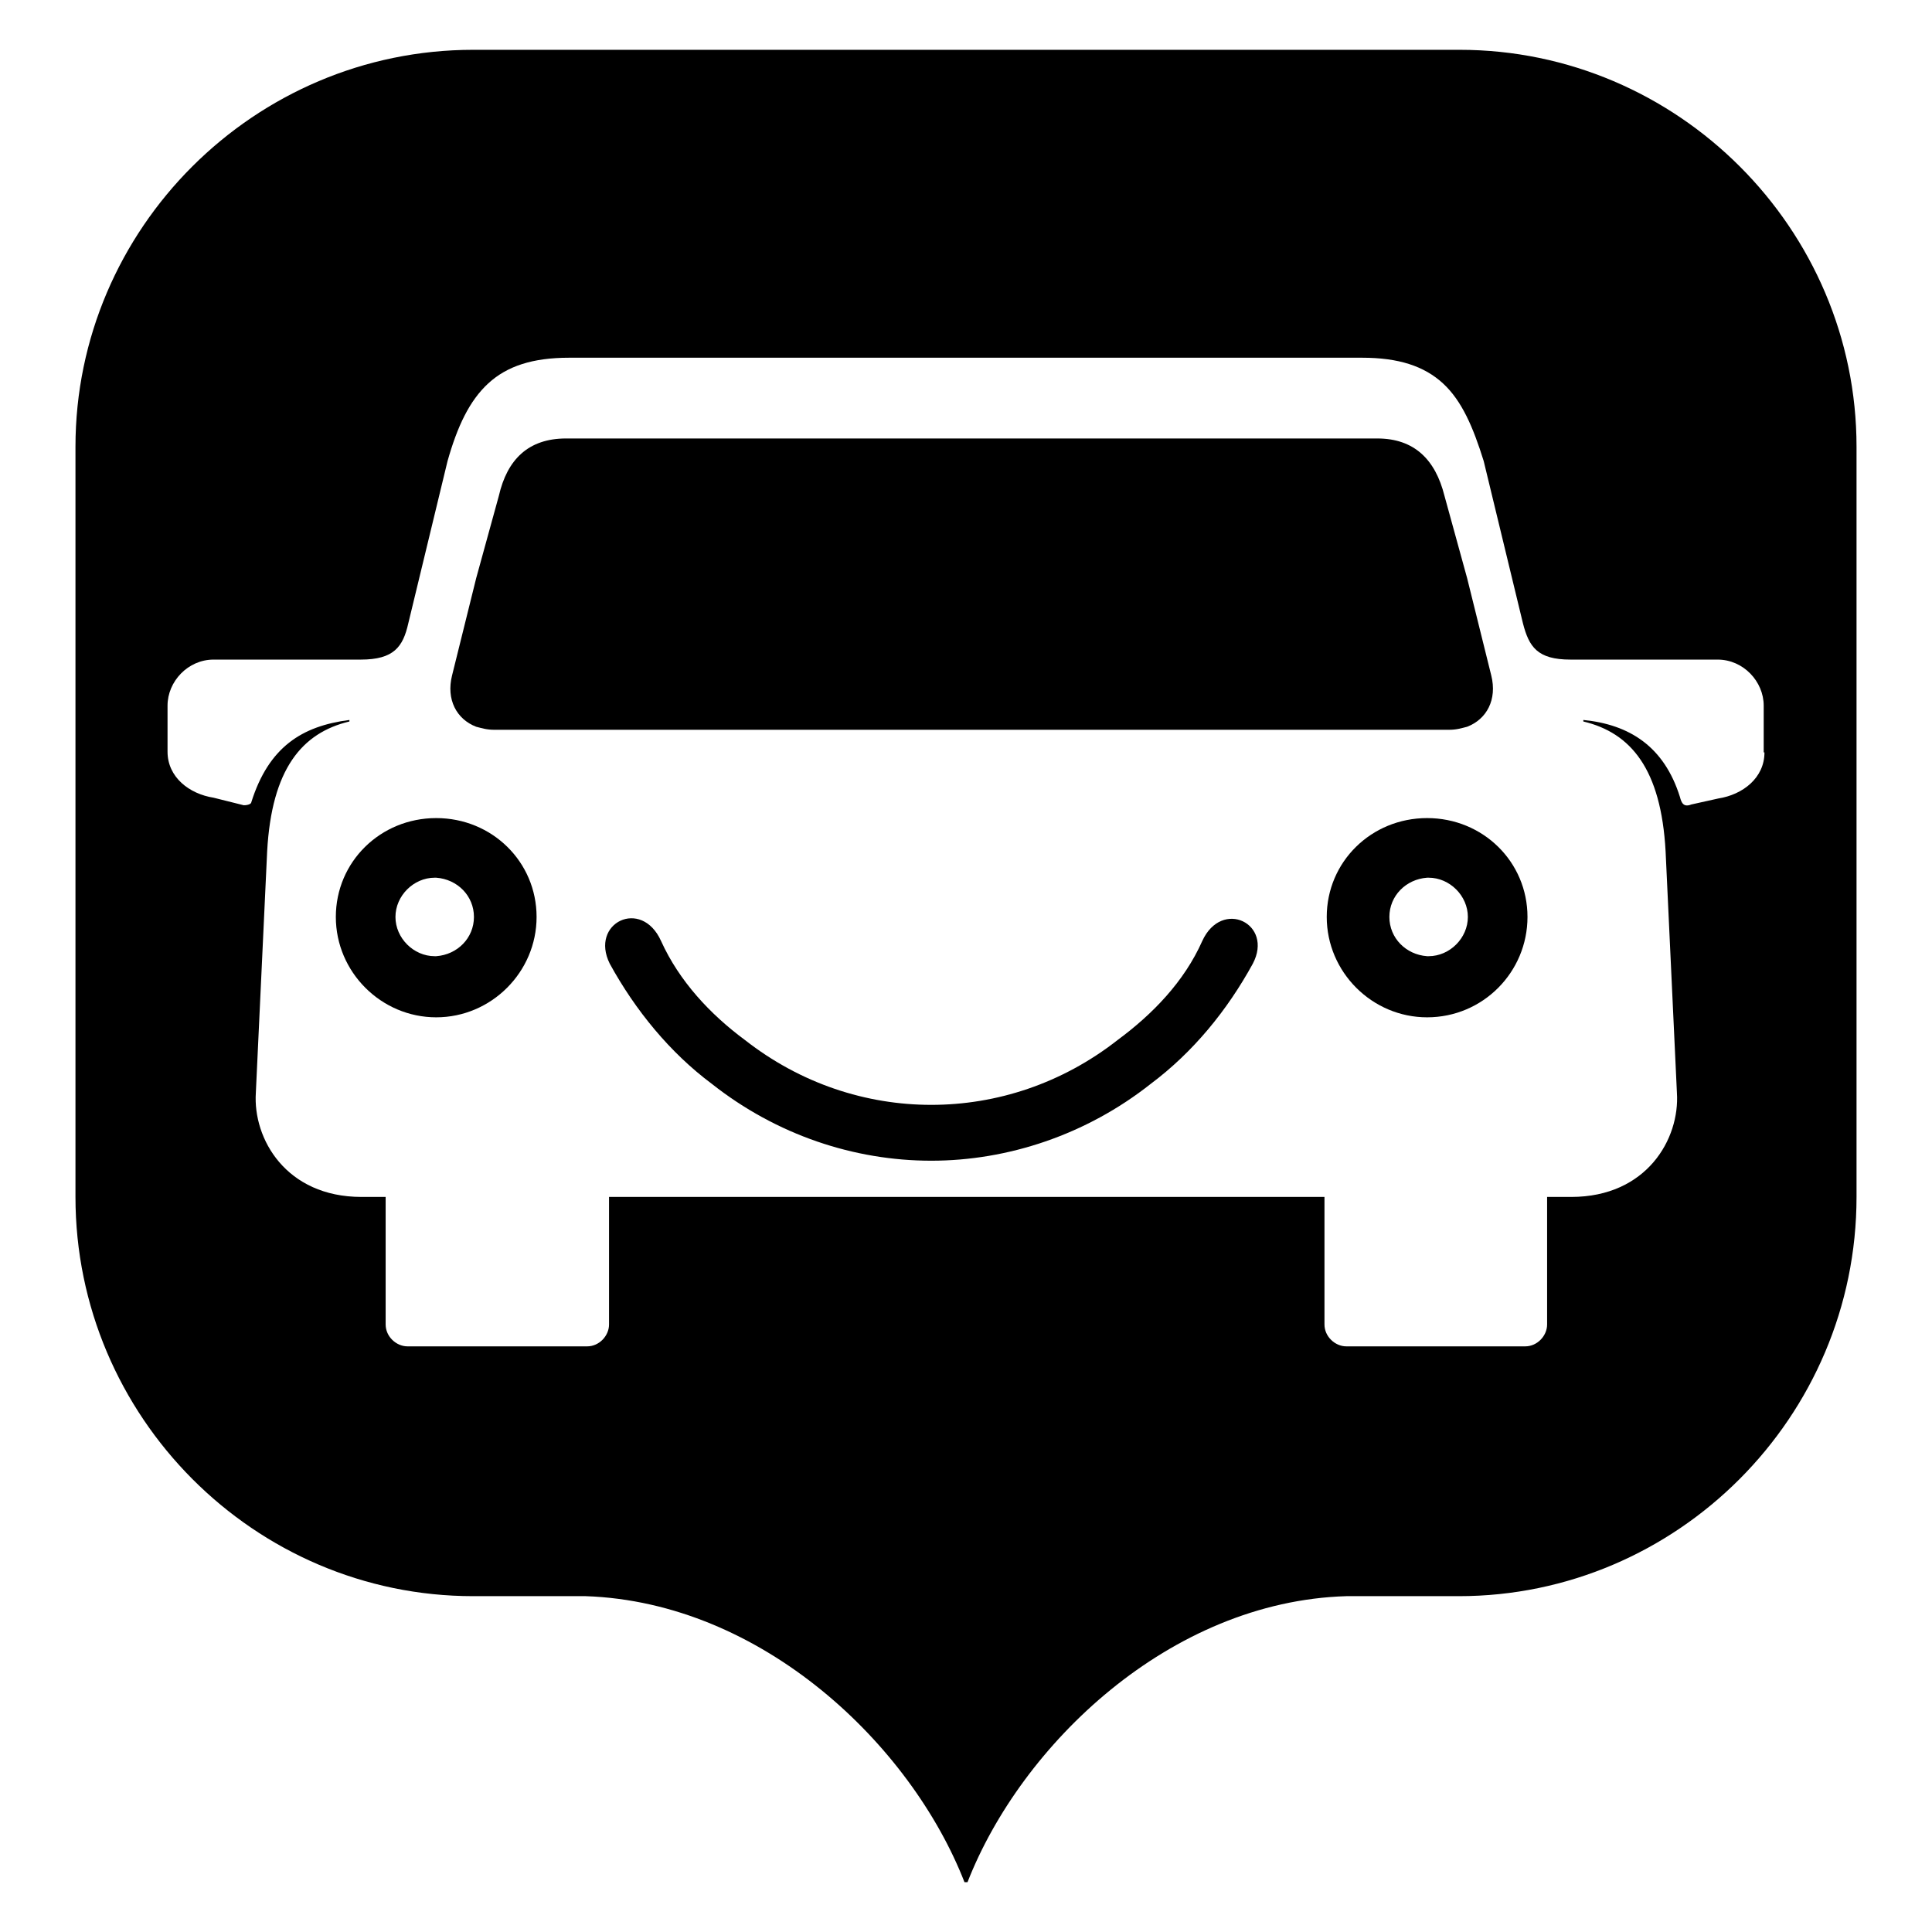 <?xml version="1.0" encoding="utf-8"?>
<!-- Svg Vector Icons : http://www.onlinewebfonts.com/icon -->
<!DOCTYPE svg PUBLIC "-//W3C//DTD SVG 1.1//EN" "http://www.w3.org/Graphics/SVG/1.1/DTD/svg11.dtd">
<svg version="1.1" xmlns="http://www.w3.org/2000/svg" xmlns:xlink="http://www.w3.org/1999/xlink" x="0px" y="0px" viewBox="0 0 256 256" enable-background="new 0 0 256 256" xml:space="preserve">
<g><g><path fill="#000000" d="M63.1,96.3c0.8,0.2,1.4,0.4,2.4,0.4h63.3H192c1,0,1.6-0.2,2.4-0.4c2.6-1,4-3.6,3.2-6.8l-3.2-12.9l-3-10.9c-1.2-4.8-4-7.6-8.9-7.6h-53.7H75c-5,0-7.8,2.8-8.9,7.6l-3,10.9l-3.2,12.9C59.1,92.7,60.5,95.3,63.1,96.3"/><path fill="#000000" d="M57.8,108.4c-7.4,0-13.3,5.8-13.3,13.1s6,13.3,13.3,13.3s13.3-6,13.3-13.3S65.2,108.4,57.8,108.4 M57.8,126.7h-0.2c-2.8,0-5.2-2.4-5.2-5.2c0-2.8,2.4-5.2,5.2-5.2h0.2c2.8,0.2,5,2.4,5,5.2C62.8,124.3,60.6,126.5,57.8,126.7"/><path fill="#000000" d="M193.4,6.6h-2.1H128H64.8h-2.1C33.7,6.6,10,30.3,10,59.2v99.4c0,29.1,23.7,52.9,52.7,52.9h2.1h12.8c23.4,0.8,43.1,19.7,50.2,37.9h0.2h0.2c7.1-18.2,26.8-37.2,50.2-37.9h12.8h2.1c28.9,0,52.7-23.7,52.7-52.9V59.2C246,30.3,222.3,6.6,193.4,6.6 M233.8,99.7c0,3.4-2.9,5.6-6.1,6.1l-3.6,0.8c-1,0.4-1.3-0.2-1.5-1c-2.1-6.7-6.7-9.6-12.8-10.2v0.2c6.3,1.5,10.3,6.3,10.9,17.2l1.5,32c0.4,6.1-4,13.8-14,13.8h-3.2v16.9c0,1.5-1.3,2.9-2.9,2.9h-10.7h-13c-1.5,0-2.9-1.3-2.9-2.9v-16.9H128H80.7v16.9c0,1.5-1.3,2.9-2.9,2.9h-13H54c-1.5,0-2.9-1.3-2.9-2.9v-16.9h-3.2c-10,0-14.4-7.7-14-13.8l1.5-32c0.6-10.9,4.6-15.7,10.9-17.2v-0.2c-6.3,0.8-10.7,3.6-13,10.9c0,0.2-0.4,0.4-1,0.4l-4-1c-3.2-0.5-6.1-2.7-6.1-6.1v-6.1c0-3.2,2.7-6.1,6.1-6.1h19.5c4.4,0,5.6-1.7,6.3-4.8l5.2-21.5c1.3-4.6,2.9-8,5.4-10.3c2.5-2.3,5.9-3.4,10.7-3.4H128h52.5c4.8,0,8.2,1.1,10.7,3.4c2.5,2.3,4,5.8,5.4,10.3l5.2,21.5c0.8,3.1,1.9,4.8,6.3,4.8h19.5c3.4,0,6.1,2.9,6.1,6.1V99.7L233.8,99.7z"/><path fill="#000000" d="M159.3,124.7c-2.4,5.4-6.6,9.7-11.2,13.1c-7.4,5.8-16.1,8.6-24.7,8.6s-17.3-2.8-24.7-8.6c-4.6-3.4-8.7-7.8-11.1-13.1c-2.6-5.8-9.5-2.4-6.8,3c3.4,6.2,8,11.8,13.5,15.9c8.6,6.8,18.9,10.2,29.1,10.2c10.1,0,20.5-3.4,29.1-10.2c5.6-4.2,10.1-9.7,13.5-15.9C168.8,122.4,161.9,119,159.3,124.7"/><path fill="#000000" d="M189.1,108.4c-7.4,0-13.3,5.8-13.3,13.1s6,13.3,13.3,13.3c7.4,0,13.3-6,13.3-13.3S196.5,108.4,189.1,108.4 M189.3,126.7h-0.2c-2.8-0.2-5-2.4-5-5.2c0-2.8,2.2-5,5-5.2h0.2c2.8,0,5.2,2.4,5.2,5.2C194.5,124.3,192.1,126.7,189.3,126.7"/></g></g>
</svg>